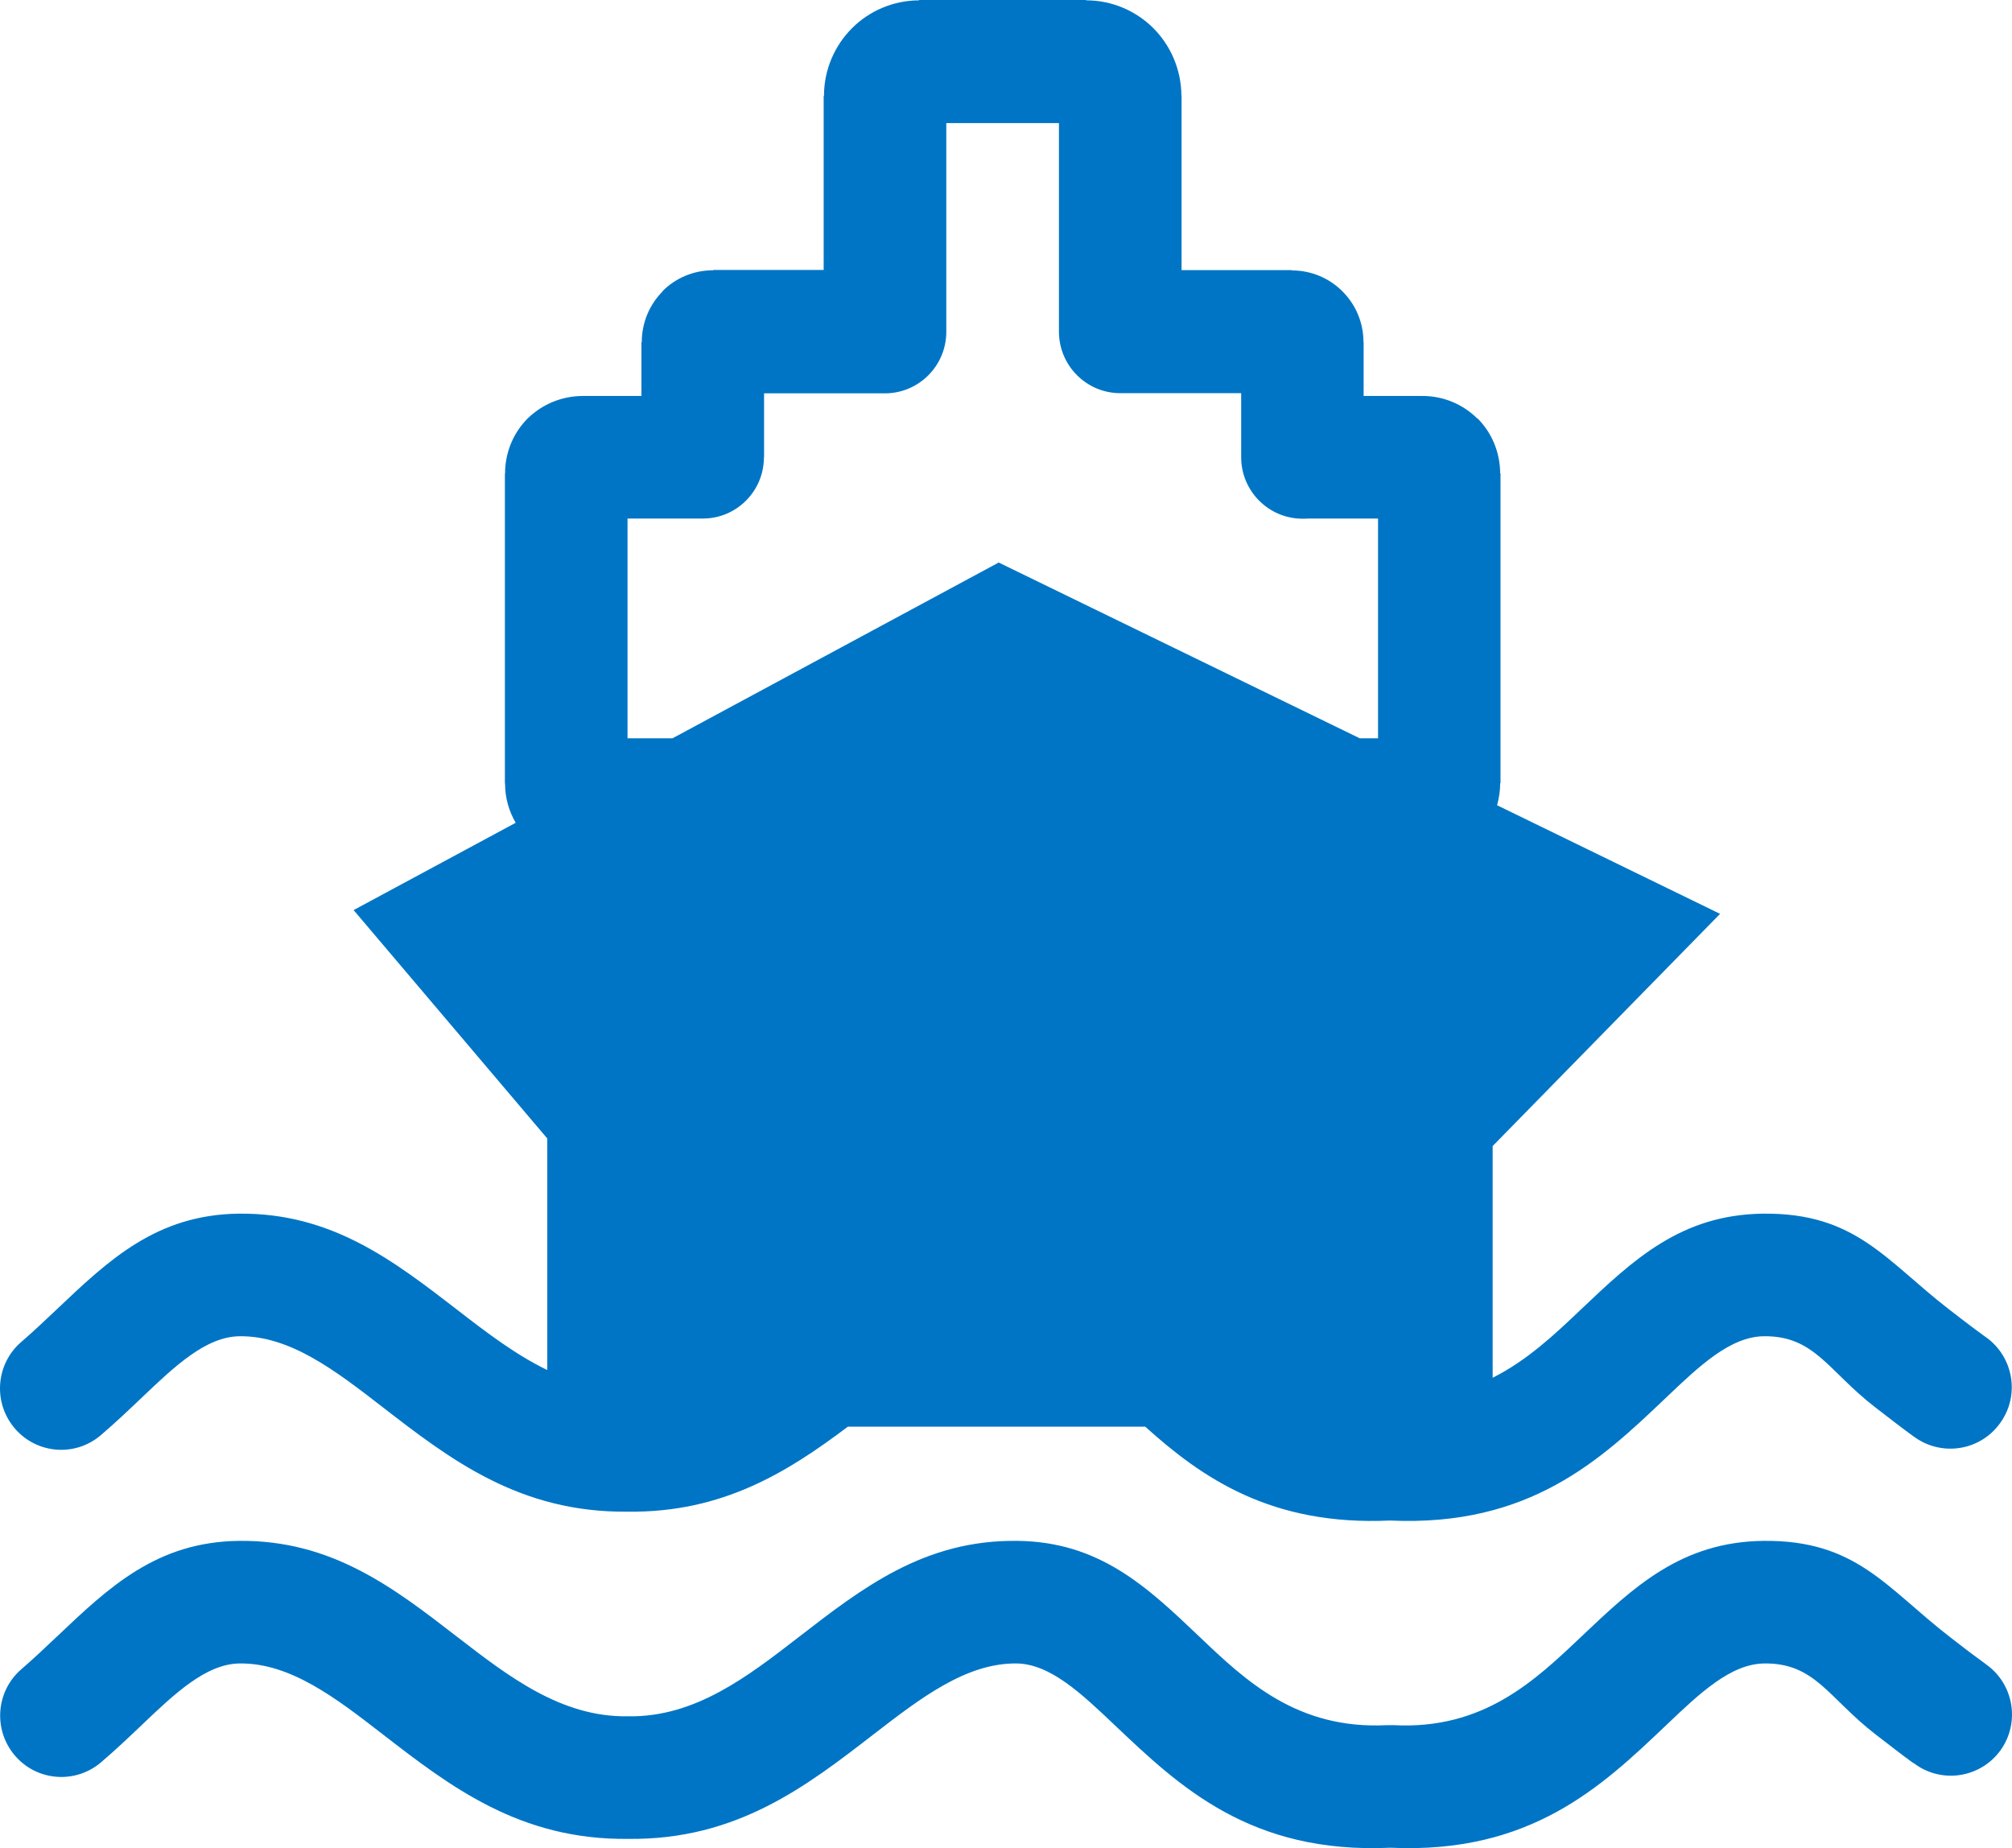 <svg width="184" height="169" viewBox="0 0 184 169" fill="none" xmlns="http://www.w3.org/2000/svg">
<path id="Vector" d="M53.27 36.208H58.66V31.286H58.69C58.69 29.471 59.424 27.82 60.607 26.635L60.592 26.62C61.76 25.449 63.392 24.714 65.219 24.714H65.234V24.684H75.325V8.763H75.355C75.355 6.347 76.344 4.157 77.916 2.581C79.488 1.005 81.659 0.045 84.055 0.03V0H99.327V0.03C101.738 0.03 103.924 1.02 105.496 2.596C107.053 4.172 108.026 6.347 108.041 8.748H108.056V24.699H118.148V24.729C119.96 24.729 121.607 25.464 122.79 26.665C123.958 27.835 124.691 29.471 124.691 31.271V31.286H124.706V36.208H130.097C132.058 36.208 133.825 37.004 135.113 38.279L135.128 38.264C136.4 39.539 137.179 41.31 137.194 43.291H137.224V71.621H137.194C137.194 72.311 137.089 72.987 136.909 73.632L157.303 83.565L136.505 104.798V125.986C139.694 124.38 142.21 121.994 144.576 119.744C149.352 115.212 153.709 111.07 161.241 110.98C169.715 110.89 172.455 115.272 178.295 119.774C179.238 120.509 180.211 121.259 181.514 122.204L181.664 122.309C184.164 124.125 184.733 127.636 182.906 130.142C181.095 132.663 177.591 133.218 175.076 131.403L174.926 131.298C173.953 130.592 172.695 129.617 171.452 128.657C167.17 125.341 165.942 122.144 161.315 122.189C158.231 122.219 155.386 124.92 152.287 127.877C146.432 133.444 139.919 139.626 127.117 139.041C116.292 139.536 109.973 135.184 104.732 130.457H77.541C72.061 134.584 66.102 138.335 57.433 138.23C47.52 138.35 41.142 133.429 34.973 128.657C30.691 125.341 26.543 122.144 21.917 122.189C18.832 122.219 15.987 124.92 12.888 127.877C11.735 128.972 10.552 130.097 9.235 131.223C6.884 133.248 3.35 132.963 1.344 130.607C-0.663 128.252 -0.393 124.71 1.958 122.7C3.036 121.769 4.114 120.749 5.177 119.744C9.953 115.212 14.31 111.07 21.842 110.98C30.317 110.89 35.976 115.272 41.816 119.774C44.451 121.814 47.131 123.87 50.051 125.281V104.108L32.338 83.22L47.161 75.237C46.547 74.187 46.188 72.957 46.188 71.651H46.173V43.306H46.188C46.188 41.325 46.981 39.539 48.254 38.264C48.479 38.039 48.718 37.844 48.958 37.664C50.141 36.763 51.638 36.223 53.27 36.208ZM57.433 156.942H57.492C63.557 157.032 68.378 153.311 73.049 149.694C78.889 145.178 84.549 140.796 93.023 140.901C100.555 140.976 104.912 145.118 109.688 149.664C113.926 153.701 118.642 158.173 126.848 157.752C126.952 157.752 127.042 157.752 127.147 157.752C127.252 157.752 127.342 157.752 127.446 157.752C135.637 158.188 140.353 153.701 144.606 149.664C149.382 145.133 153.739 140.991 161.27 140.901C169.745 140.811 172.485 145.178 178.325 149.694C179.268 150.43 180.241 151.18 181.544 152.125L181.679 152.23C184.179 154.031 184.748 157.542 182.951 160.048C181.14 162.554 177.651 163.124 175.15 161.324L175.001 161.219L174.986 161.204L174.971 161.219C173.998 160.513 172.74 159.538 171.497 158.578C167.215 155.261 165.987 152.065 161.36 152.11C158.276 152.14 155.431 154.841 152.332 157.797C146.477 163.364 139.964 169.547 127.162 168.961C114.375 169.547 107.862 163.364 101.992 157.797C98.878 154.841 96.048 152.155 92.964 152.11C88.352 152.065 84.189 155.276 79.907 158.578C73.738 163.349 67.36 168.271 57.448 168.151C47.535 168.271 41.157 163.349 34.988 158.578C30.706 155.261 26.558 152.065 21.932 152.11C18.847 152.14 16.002 154.841 12.903 157.797C11.75 158.893 10.567 160.018 9.249 161.144C6.899 163.154 3.365 162.884 1.359 160.528C-0.648 158.173 -0.378 154.631 1.973 152.62C3.051 151.69 4.129 150.67 5.192 149.664C9.968 145.133 14.325 140.991 21.857 140.901C30.331 140.811 35.991 145.178 41.831 149.694C46.502 153.296 51.324 157.032 57.388 156.942H57.433ZM61.505 67.51L91.332 51.439L124.347 67.51H126.024V47.417H119.631C119.466 47.432 119.301 47.432 119.121 47.432C116.022 47.432 113.507 44.911 113.507 41.805V35.953H102.456C99.357 35.953 96.842 33.432 96.842 30.326V11.254H86.54V30.341C86.54 33.447 84.025 35.968 80.925 35.968H69.875V41.82H69.86C69.86 44.911 67.36 47.417 64.275 47.417H57.388V67.51H61.505Z" fill="#0075C5"/>
</svg>
